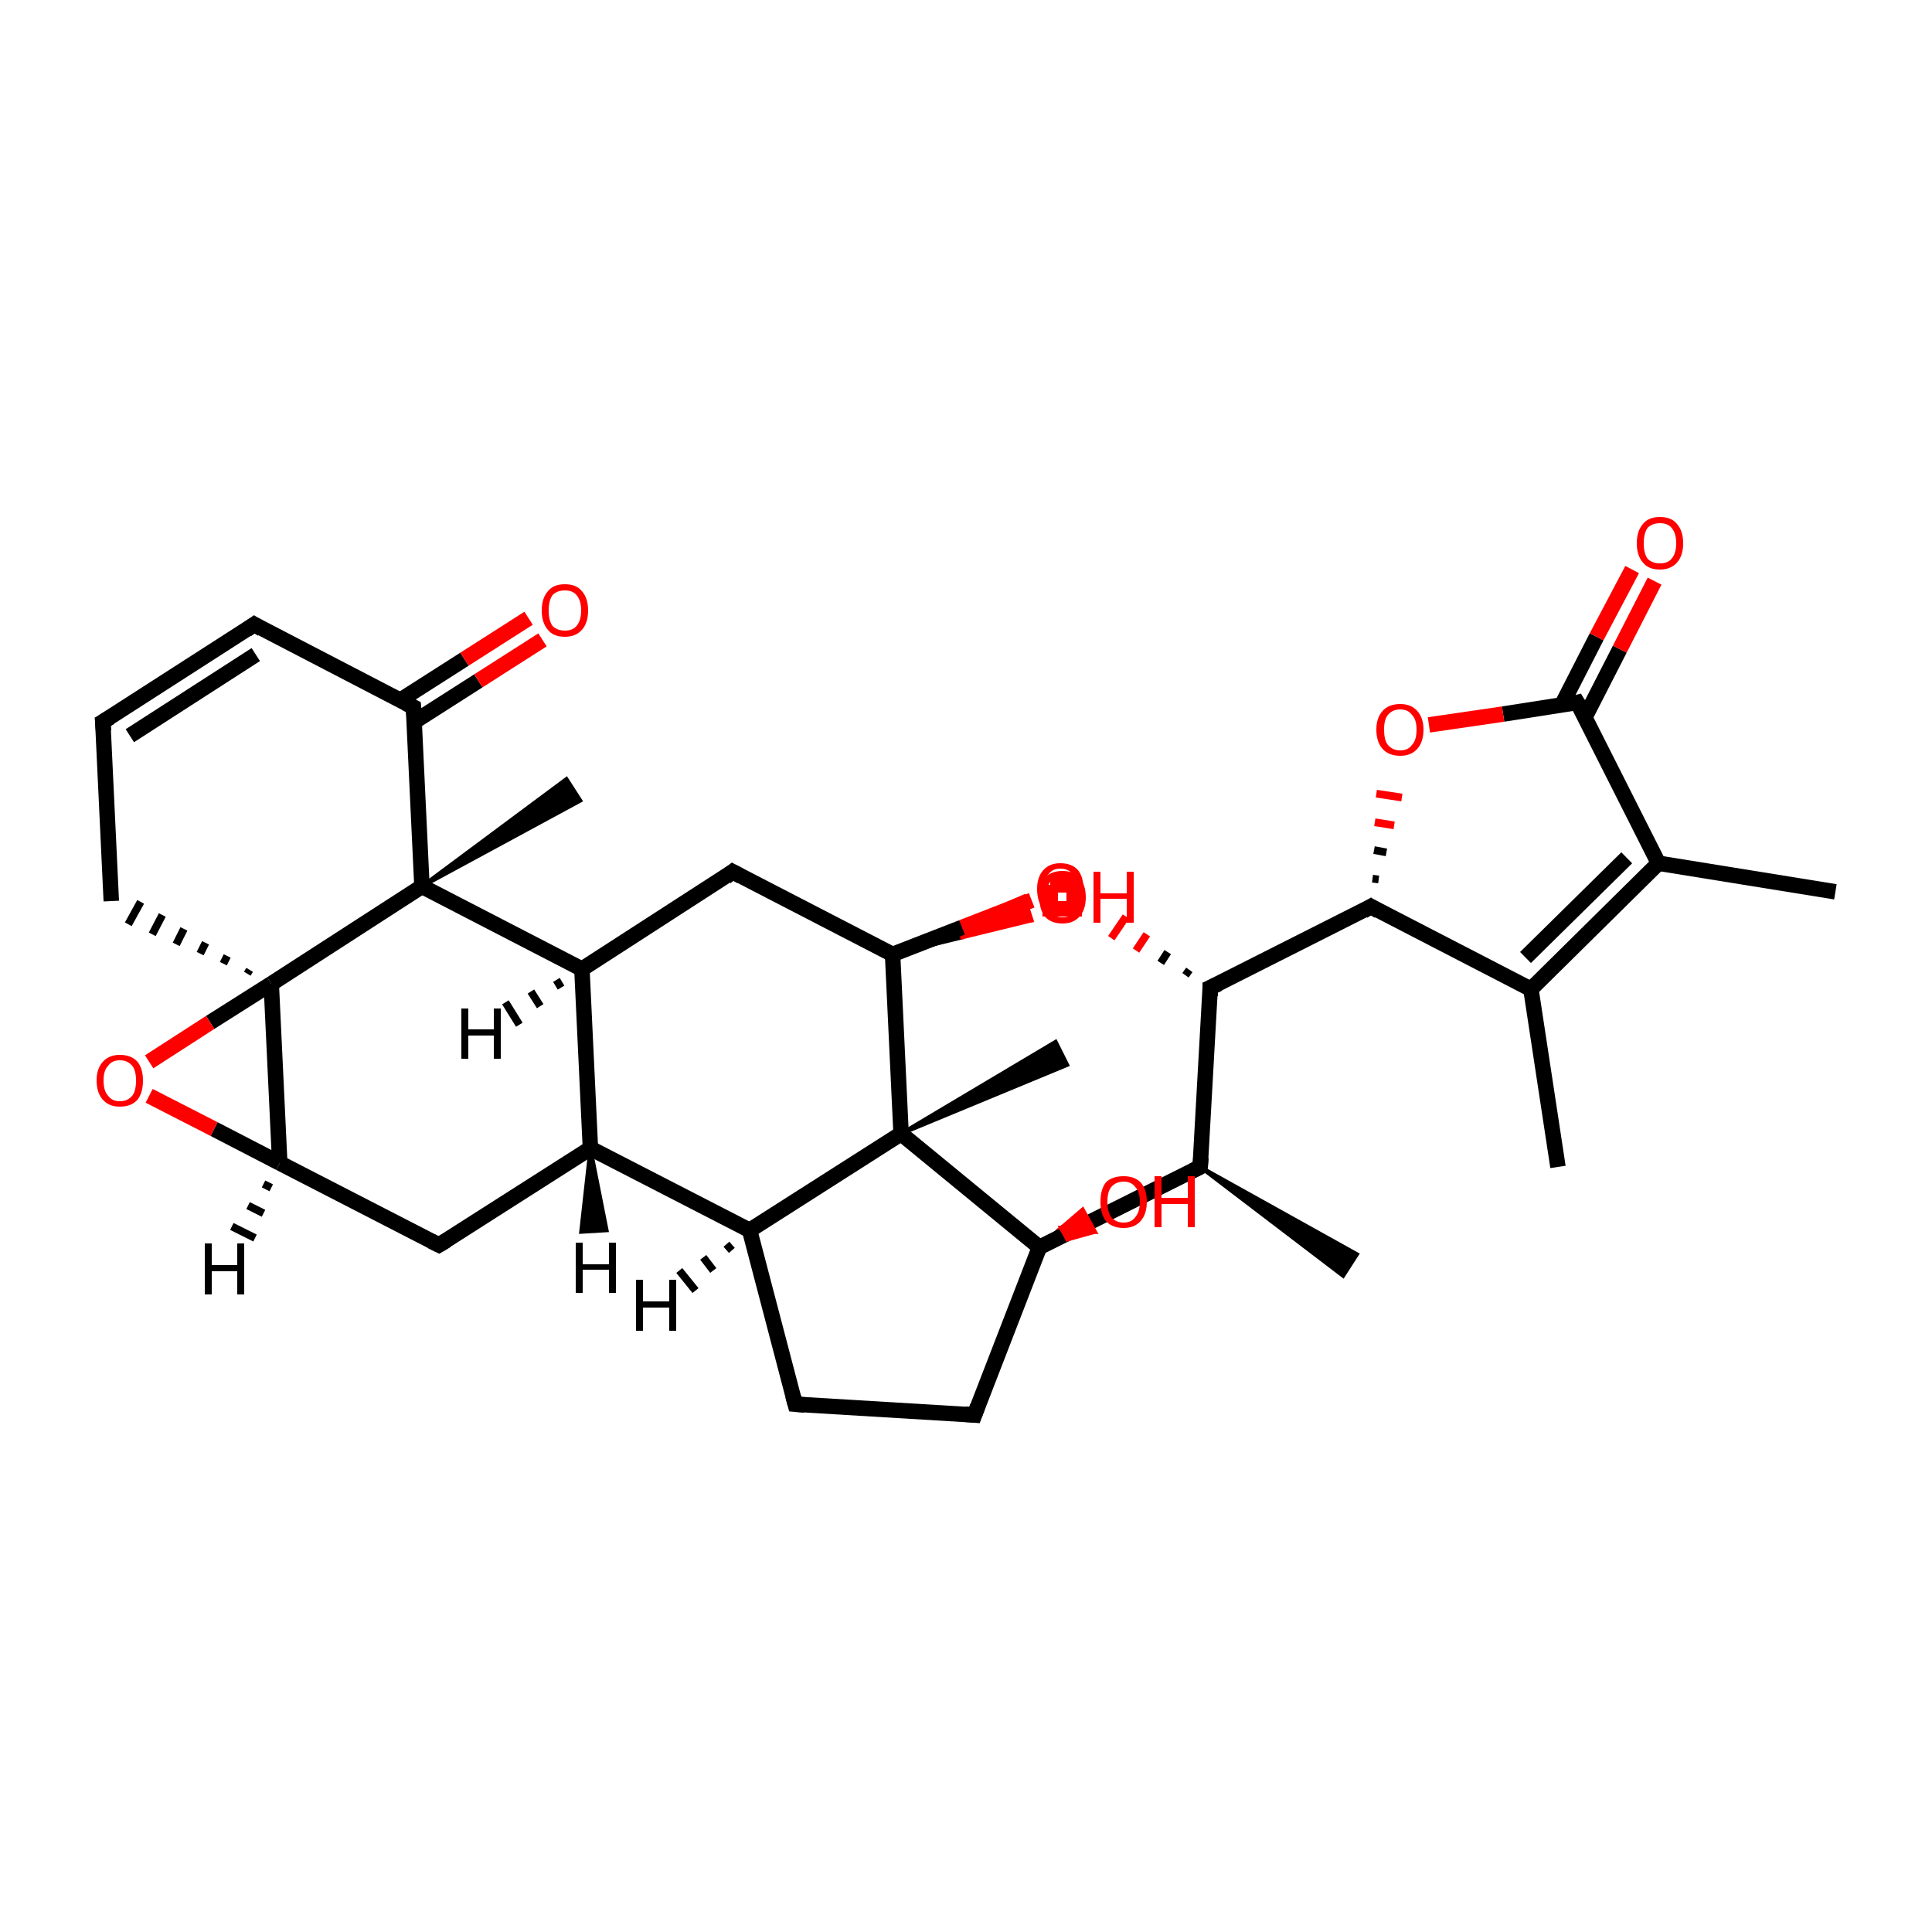 <?xml version='1.0' encoding='iso-8859-1'?>
<svg version='1.1' baseProfile='full'
              xmlns='http://www.w3.org/2000/svg'
                      xmlns:rdkit='http://www.rdkit.org/xml'
                      xmlns:xlink='http://www.w3.org/1999/xlink'
                  xml:space='preserve'
width='250px' height='250px' viewBox='0 0 250 250'>
<!-- END OF HEADER -->
<rect style='opacity:1.0;fill:#FFFFFF;stroke:none' width='250.0' height='250.0' x='0.0' y='0.0'> </rect>
<path class='bond-0 atom-0 atom-12' d='M 201.6,151.0 L 198.1,128.0' style='fill:none;fill-rule:evenodd;stroke:#000000;stroke-width:2.0px;stroke-linecap:butt;stroke-linejoin:miter;stroke-opacity:1' />
<path class='bond-1 atom-1 atom-13' d='M 237.5,115.4 L 214.6,111.7' style='fill:none;fill-rule:evenodd;stroke:#000000;stroke-width:2.0px;stroke-linecap:butt;stroke-linejoin:miter;stroke-opacity:1' />
<path class='bond-2 atom-14 atom-2' d='M 155.3,151.0 L 175.6,162.3 L 173.8,165.1 Z' style='fill:#000000;fill-rule:evenodd;fill-opacity:1;stroke:#000000;stroke-width:0.5px;stroke-linecap:butt;stroke-linejoin:miter;stroke-opacity:1;' />
<path class='bond-3 atom-23 atom-3' d='M 54.6,114.7 L 73.3,100.8 L 75.1,103.6 Z' style='fill:#000000;fill-rule:evenodd;fill-opacity:1;stroke:#000000;stroke-width:0.5px;stroke-linecap:butt;stroke-linejoin:miter;stroke-opacity:1;' />
<path class='bond-4 atom-24 atom-4' d='M 116.6,146.7 L 136.6,134.8 L 138.1,137.8 Z' style='fill:#000000;fill-rule:evenodd;fill-opacity:1;stroke:#000000;stroke-width:0.5px;stroke-linecap:butt;stroke-linejoin:miter;stroke-opacity:1;' />
<path class='bond-5 atom-5 atom-6' d='M 13.3,93.4 L 32.9,80.8' style='fill:none;fill-rule:evenodd;stroke:#000000;stroke-width:2.0px;stroke-linecap:butt;stroke-linejoin:miter;stroke-opacity:1' />
<path class='bond-5 atom-5 atom-6' d='M 16.8,95.2 L 33.1,84.7' style='fill:none;fill-rule:evenodd;stroke:#000000;stroke-width:2.0px;stroke-linecap:butt;stroke-linejoin:miter;stroke-opacity:1' />
<path class='bond-6 atom-5 atom-8' d='M 13.3,93.4 L 14.4,116.6' style='fill:none;fill-rule:evenodd;stroke:#000000;stroke-width:2.0px;stroke-linecap:butt;stroke-linejoin:miter;stroke-opacity:1' />
<path class='bond-7 atom-6 atom-18' d='M 32.9,80.8 L 53.5,91.5' style='fill:none;fill-rule:evenodd;stroke:#000000;stroke-width:2.0px;stroke-linecap:butt;stroke-linejoin:miter;stroke-opacity:1' />
<path class='bond-8 atom-7 atom-9' d='M 102.9,181.7 L 126.1,183.1' style='fill:none;fill-rule:evenodd;stroke:#000000;stroke-width:2.0px;stroke-linecap:butt;stroke-linejoin:miter;stroke-opacity:1' />
<path class='bond-9 atom-7 atom-16' d='M 102.9,181.7 L 97.0,159.2' style='fill:none;fill-rule:evenodd;stroke:#000000;stroke-width:2.0px;stroke-linecap:butt;stroke-linejoin:miter;stroke-opacity:1' />
<path class='bond-10 atom-26 atom-8' d='M 32.3,125.5 L 32.0,126.0' style='fill:none;fill-rule:evenodd;stroke:#000000;stroke-width:1.0px;stroke-linecap:butt;stroke-linejoin:miter;stroke-opacity:1' />
<path class='bond-10 atom-26 atom-8' d='M 29.4,123.7 L 28.9,124.7' style='fill:none;fill-rule:evenodd;stroke:#000000;stroke-width:1.0px;stroke-linecap:butt;stroke-linejoin:miter;stroke-opacity:1' />
<path class='bond-10 atom-26 atom-8' d='M 26.6,122.0 L 25.9,123.4' style='fill:none;fill-rule:evenodd;stroke:#000000;stroke-width:1.0px;stroke-linecap:butt;stroke-linejoin:miter;stroke-opacity:1' />
<path class='bond-10 atom-26 atom-8' d='M 23.8,120.2 L 22.8,122.2' style='fill:none;fill-rule:evenodd;stroke:#000000;stroke-width:1.0px;stroke-linecap:butt;stroke-linejoin:miter;stroke-opacity:1' />
<path class='bond-10 atom-26 atom-8' d='M 21.0,118.4 L 19.7,120.9' style='fill:none;fill-rule:evenodd;stroke:#000000;stroke-width:1.0px;stroke-linecap:butt;stroke-linejoin:miter;stroke-opacity:1' />
<path class='bond-10 atom-26 atom-8' d='M 18.2,116.7 L 16.6,119.6' style='fill:none;fill-rule:evenodd;stroke:#000000;stroke-width:1.0px;stroke-linecap:butt;stroke-linejoin:miter;stroke-opacity:1' />
<path class='bond-11 atom-9 atom-25' d='M 126.1,183.1 L 134.5,161.4' style='fill:none;fill-rule:evenodd;stroke:#000000;stroke-width:2.0px;stroke-linecap:butt;stroke-linejoin:miter;stroke-opacity:1' />
<path class='bond-12 atom-10 atom-15' d='M 56.8,161.1 L 76.4,148.6' style='fill:none;fill-rule:evenodd;stroke:#000000;stroke-width:2.0px;stroke-linecap:butt;stroke-linejoin:miter;stroke-opacity:1' />
<path class='bond-13 atom-10 atom-19' d='M 56.8,161.1 L 36.2,150.5' style='fill:none;fill-rule:evenodd;stroke:#000000;stroke-width:2.0px;stroke-linecap:butt;stroke-linejoin:miter;stroke-opacity:1' />
<path class='bond-14 atom-11 atom-17' d='M 94.8,112.8 L 75.3,125.4' style='fill:none;fill-rule:evenodd;stroke:#000000;stroke-width:2.0px;stroke-linecap:butt;stroke-linejoin:miter;stroke-opacity:1' />
<path class='bond-15 atom-11 atom-27' d='M 94.8,112.8 L 115.5,123.5' style='fill:none;fill-rule:evenodd;stroke:#000000;stroke-width:2.0px;stroke-linecap:butt;stroke-linejoin:miter;stroke-opacity:1' />
<path class='bond-16 atom-12 atom-13' d='M 198.1,128.0 L 214.6,111.7' style='fill:none;fill-rule:evenodd;stroke:#000000;stroke-width:2.0px;stroke-linecap:butt;stroke-linejoin:miter;stroke-opacity:1' />
<path class='bond-16 atom-12 atom-13' d='M 197.4,123.9 L 210.5,111.0' style='fill:none;fill-rule:evenodd;stroke:#000000;stroke-width:2.0px;stroke-linecap:butt;stroke-linejoin:miter;stroke-opacity:1' />
<path class='bond-17 atom-12 atom-20' d='M 198.1,128.0 L 177.4,117.3' style='fill:none;fill-rule:evenodd;stroke:#000000;stroke-width:2.0px;stroke-linecap:butt;stroke-linejoin:miter;stroke-opacity:1' />
<path class='bond-18 atom-13 atom-22' d='M 214.6,111.7 L 204.1,90.9' style='fill:none;fill-rule:evenodd;stroke:#000000;stroke-width:2.0px;stroke-linecap:butt;stroke-linejoin:miter;stroke-opacity:1' />
<path class='bond-19 atom-14 atom-21' d='M 155.3,151.0 L 156.6,127.8' style='fill:none;fill-rule:evenodd;stroke:#000000;stroke-width:2.0px;stroke-linecap:butt;stroke-linejoin:miter;stroke-opacity:1' />
<path class='bond-20 atom-14 atom-25' d='M 155.3,151.0 L 134.5,161.4' style='fill:none;fill-rule:evenodd;stroke:#000000;stroke-width:2.0px;stroke-linecap:butt;stroke-linejoin:miter;stroke-opacity:1' />
<path class='bond-21 atom-15 atom-16' d='M 76.4,148.6 L 97.0,159.2' style='fill:none;fill-rule:evenodd;stroke:#000000;stroke-width:2.0px;stroke-linecap:butt;stroke-linejoin:miter;stroke-opacity:1' />
<path class='bond-22 atom-15 atom-17' d='M 76.4,148.6 L 75.3,125.4' style='fill:none;fill-rule:evenodd;stroke:#000000;stroke-width:2.0px;stroke-linecap:butt;stroke-linejoin:miter;stroke-opacity:1' />
<path class='bond-23 atom-16 atom-24' d='M 97.0,159.2 L 116.6,146.7' style='fill:none;fill-rule:evenodd;stroke:#000000;stroke-width:2.0px;stroke-linecap:butt;stroke-linejoin:miter;stroke-opacity:1' />
<path class='bond-24 atom-17 atom-23' d='M 75.3,125.4 L 54.6,114.7' style='fill:none;fill-rule:evenodd;stroke:#000000;stroke-width:2.0px;stroke-linecap:butt;stroke-linejoin:miter;stroke-opacity:1' />
<path class='bond-25 atom-18 atom-23' d='M 53.5,91.5 L 54.6,114.7' style='fill:none;fill-rule:evenodd;stroke:#000000;stroke-width:2.0px;stroke-linecap:butt;stroke-linejoin:miter;stroke-opacity:1' />
<path class='bond-26 atom-18 atom-28' d='M 53.6,93.4 L 61.9,88.1' style='fill:none;fill-rule:evenodd;stroke:#000000;stroke-width:2.0px;stroke-linecap:butt;stroke-linejoin:miter;stroke-opacity:1' />
<path class='bond-26 atom-18 atom-28' d='M 61.9,88.1 L 70.2,82.8' style='fill:none;fill-rule:evenodd;stroke:#FF0000;stroke-width:2.0px;stroke-linecap:butt;stroke-linejoin:miter;stroke-opacity:1' />
<path class='bond-26 atom-18 atom-28' d='M 51.8,90.6 L 60.1,85.3' style='fill:none;fill-rule:evenodd;stroke:#000000;stroke-width:2.0px;stroke-linecap:butt;stroke-linejoin:miter;stroke-opacity:1' />
<path class='bond-26 atom-18 atom-28' d='M 60.1,85.3 L 68.4,80.0' style='fill:none;fill-rule:evenodd;stroke:#FF0000;stroke-width:2.0px;stroke-linecap:butt;stroke-linejoin:miter;stroke-opacity:1' />
<path class='bond-27 atom-19 atom-26' d='M 36.2,150.5 L 35.1,127.3' style='fill:none;fill-rule:evenodd;stroke:#000000;stroke-width:2.0px;stroke-linecap:butt;stroke-linejoin:miter;stroke-opacity:1' />
<path class='bond-28 atom-19 atom-33' d='M 36.2,150.5 L 27.7,146.1' style='fill:none;fill-rule:evenodd;stroke:#000000;stroke-width:2.0px;stroke-linecap:butt;stroke-linejoin:miter;stroke-opacity:1' />
<path class='bond-28 atom-19 atom-33' d='M 27.7,146.1 L 19.3,141.8' style='fill:none;fill-rule:evenodd;stroke:#FF0000;stroke-width:2.0px;stroke-linecap:butt;stroke-linejoin:miter;stroke-opacity:1' />
<path class='bond-29 atom-20 atom-21' d='M 177.4,117.3 L 156.6,127.8' style='fill:none;fill-rule:evenodd;stroke:#000000;stroke-width:2.0px;stroke-linecap:butt;stroke-linejoin:miter;stroke-opacity:1' />
<path class='bond-30 atom-20 atom-32' d='M 178.4,113.8 L 177.6,113.7' style='fill:none;fill-rule:evenodd;stroke:#000000;stroke-width:1.0px;stroke-linecap:butt;stroke-linejoin:miter;stroke-opacity:1' />
<path class='bond-30 atom-20 atom-32' d='M 179.4,110.3 L 177.8,110.0' style='fill:none;fill-rule:evenodd;stroke:#000000;stroke-width:1.0px;stroke-linecap:butt;stroke-linejoin:miter;stroke-opacity:1' />
<path class='bond-30 atom-20 atom-32' d='M 180.4,106.8 L 177.9,106.4' style='fill:none;fill-rule:evenodd;stroke:#FF0000;stroke-width:1.0px;stroke-linecap:butt;stroke-linejoin:miter;stroke-opacity:1' />
<path class='bond-30 atom-20 atom-32' d='M 181.4,103.2 L 178.1,102.7' style='fill:none;fill-rule:evenodd;stroke:#FF0000;stroke-width:1.0px;stroke-linecap:butt;stroke-linejoin:miter;stroke-opacity:1' />
<path class='bond-31 atom-21 atom-34' d='M 153.9,125.5 L 153.4,126.2' style='fill:none;fill-rule:evenodd;stroke:#000000;stroke-width:1.0px;stroke-linecap:butt;stroke-linejoin:miter;stroke-opacity:1' />
<path class='bond-31 atom-21 atom-34' d='M 151.1,123.2 L 150.2,124.6' style='fill:none;fill-rule:evenodd;stroke:#000000;stroke-width:1.0px;stroke-linecap:butt;stroke-linejoin:miter;stroke-opacity:1' />
<path class='bond-31 atom-21 atom-34' d='M 148.4,120.9 L 147.0,123.0' style='fill:none;fill-rule:evenodd;stroke:#FF0000;stroke-width:1.0px;stroke-linecap:butt;stroke-linejoin:miter;stroke-opacity:1' />
<path class='bond-31 atom-21 atom-34' d='M 145.7,118.6 L 143.8,121.4' style='fill:none;fill-rule:evenodd;stroke:#FF0000;stroke-width:1.0px;stroke-linecap:butt;stroke-linejoin:miter;stroke-opacity:1' />
<path class='bond-32 atom-22 atom-29' d='M 205.1,92.8 L 209.6,84.0' style='fill:none;fill-rule:evenodd;stroke:#000000;stroke-width:2.0px;stroke-linecap:butt;stroke-linejoin:miter;stroke-opacity:1' />
<path class='bond-32 atom-22 atom-29' d='M 209.6,84.0 L 214.1,75.2' style='fill:none;fill-rule:evenodd;stroke:#FF0000;stroke-width:2.0px;stroke-linecap:butt;stroke-linejoin:miter;stroke-opacity:1' />
<path class='bond-32 atom-22 atom-29' d='M 202.1,91.2 L 206.6,82.4' style='fill:none;fill-rule:evenodd;stroke:#000000;stroke-width:2.0px;stroke-linecap:butt;stroke-linejoin:miter;stroke-opacity:1' />
<path class='bond-32 atom-22 atom-29' d='M 206.6,82.4 L 211.2,73.7' style='fill:none;fill-rule:evenodd;stroke:#FF0000;stroke-width:2.0px;stroke-linecap:butt;stroke-linejoin:miter;stroke-opacity:1' />
<path class='bond-33 atom-22 atom-32' d='M 204.1,90.9 L 194.5,92.4' style='fill:none;fill-rule:evenodd;stroke:#000000;stroke-width:2.0px;stroke-linecap:butt;stroke-linejoin:miter;stroke-opacity:1' />
<path class='bond-33 atom-22 atom-32' d='M 194.5,92.4 L 184.9,93.8' style='fill:none;fill-rule:evenodd;stroke:#FF0000;stroke-width:2.0px;stroke-linecap:butt;stroke-linejoin:miter;stroke-opacity:1' />
<path class='bond-34 atom-23 atom-26' d='M 54.6,114.7 L 35.1,127.3' style='fill:none;fill-rule:evenodd;stroke:#000000;stroke-width:2.0px;stroke-linecap:butt;stroke-linejoin:miter;stroke-opacity:1' />
<path class='bond-35 atom-24 atom-25' d='M 116.6,146.7 L 134.5,161.4' style='fill:none;fill-rule:evenodd;stroke:#000000;stroke-width:2.0px;stroke-linecap:butt;stroke-linejoin:miter;stroke-opacity:1' />
<path class='bond-36 atom-24 atom-27' d='M 116.6,146.7 L 115.5,123.5' style='fill:none;fill-rule:evenodd;stroke:#000000;stroke-width:2.0px;stroke-linecap:butt;stroke-linejoin:miter;stroke-opacity:1' />
<path class='bond-37 atom-25 atom-30' d='M 134.5,161.4 L 137.3,158.9 L 138.1,160.4 Z' style='fill:#000000;fill-rule:evenodd;fill-opacity:1;stroke:#000000;stroke-width:0.5px;stroke-linecap:butt;stroke-linejoin:miter;stroke-opacity:1;' />
<path class='bond-37 atom-25 atom-30' d='M 137.3,158.9 L 141.7,159.4 L 140.1,156.5 Z' style='fill:#FF0000;fill-rule:evenodd;fill-opacity:1;stroke:#FF0000;stroke-width:0.5px;stroke-linecap:butt;stroke-linejoin:miter;stroke-opacity:1;' />
<path class='bond-37 atom-25 atom-30' d='M 137.3,158.9 L 138.1,160.4 L 141.7,159.4 Z' style='fill:#FF0000;fill-rule:evenodd;fill-opacity:1;stroke:#FF0000;stroke-width:0.5px;stroke-linecap:butt;stroke-linejoin:miter;stroke-opacity:1;' />
<path class='bond-38 atom-26 atom-33' d='M 35.1,127.3 L 27.2,132.3' style='fill:none;fill-rule:evenodd;stroke:#000000;stroke-width:2.0px;stroke-linecap:butt;stroke-linejoin:miter;stroke-opacity:1' />
<path class='bond-38 atom-26 atom-33' d='M 27.2,132.3 L 19.3,137.4' style='fill:none;fill-rule:evenodd;stroke:#FF0000;stroke-width:2.0px;stroke-linecap:butt;stroke-linejoin:miter;stroke-opacity:1' />
<path class='bond-39 atom-27 atom-31' d='M 115.5,123.5 L 124.0,119.7 L 124.5,121.3 Z' style='fill:#000000;fill-rule:evenodd;fill-opacity:1;stroke:#000000;stroke-width:0.5px;stroke-linecap:butt;stroke-linejoin:miter;stroke-opacity:1;' />
<path class='bond-39 atom-27 atom-31' d='M 124.0,119.7 L 133.5,119.1 L 132.5,116.0 Z' style='fill:#FF0000;fill-rule:evenodd;fill-opacity:1;stroke:#FF0000;stroke-width:0.5px;stroke-linecap:butt;stroke-linejoin:miter;stroke-opacity:1;' />
<path class='bond-39 atom-27 atom-31' d='M 124.0,119.7 L 124.5,121.3 L 133.5,119.1 Z' style='fill:#FF0000;fill-rule:evenodd;fill-opacity:1;stroke:#FF0000;stroke-width:0.5px;stroke-linecap:butt;stroke-linejoin:miter;stroke-opacity:1;' />
<path class='bond-40 atom-27 atom-34' d='M 115.5,123.5 L 124.5,120.0' style='fill:none;fill-rule:evenodd;stroke:#000000;stroke-width:2.0px;stroke-linecap:butt;stroke-linejoin:miter;stroke-opacity:1' />
<path class='bond-40 atom-27 atom-34' d='M 124.5,120.0 L 133.5,116.5' style='fill:none;fill-rule:evenodd;stroke:#FF0000;stroke-width:2.0px;stroke-linecap:butt;stroke-linejoin:miter;stroke-opacity:1' />
<path class='bond-41 atom-15 atom-35' d='M 76.4,148.6 L 78.5,159.2 L 75.2,159.4 Z' style='fill:#000000;fill-rule:evenodd;fill-opacity:1;stroke:#000000;stroke-width:0.5px;stroke-linecap:butt;stroke-linejoin:miter;stroke-opacity:1;' />
<path class='bond-42 atom-16 atom-36' d='M 94.7,161.8 L 94.0,161.0' style='fill:none;fill-rule:evenodd;stroke:#000000;stroke-width:1.0px;stroke-linecap:butt;stroke-linejoin:miter;stroke-opacity:1' />
<path class='bond-42 atom-16 atom-36' d='M 92.3,164.4 L 91.0,162.7' style='fill:none;fill-rule:evenodd;stroke:#000000;stroke-width:1.0px;stroke-linecap:butt;stroke-linejoin:miter;stroke-opacity:1' />
<path class='bond-42 atom-16 atom-36' d='M 90.0,167.0 L 87.9,164.4' style='fill:none;fill-rule:evenodd;stroke:#000000;stroke-width:1.0px;stroke-linecap:butt;stroke-linejoin:miter;stroke-opacity:1' />
<path class='bond-43 atom-17 atom-37' d='M 72.6,127.8 L 72.0,126.8' style='fill:none;fill-rule:evenodd;stroke:#000000;stroke-width:1.0px;stroke-linecap:butt;stroke-linejoin:miter;stroke-opacity:1' />
<path class='bond-43 atom-17 atom-37' d='M 69.9,130.2 L 68.7,128.3' style='fill:none;fill-rule:evenodd;stroke:#000000;stroke-width:1.0px;stroke-linecap:butt;stroke-linejoin:miter;stroke-opacity:1' />
<path class='bond-43 atom-17 atom-37' d='M 67.2,132.6 L 65.4,129.7' style='fill:none;fill-rule:evenodd;stroke:#000000;stroke-width:1.0px;stroke-linecap:butt;stroke-linejoin:miter;stroke-opacity:1' />
<path class='bond-44 atom-19 atom-38' d='M 35.1,153.7 L 34.1,153.2' style='fill:none;fill-rule:evenodd;stroke:#000000;stroke-width:1.0px;stroke-linecap:butt;stroke-linejoin:miter;stroke-opacity:1' />
<path class='bond-44 atom-19 atom-38' d='M 34.1,157.0 L 32.1,156.0' style='fill:none;fill-rule:evenodd;stroke:#000000;stroke-width:1.0px;stroke-linecap:butt;stroke-linejoin:miter;stroke-opacity:1' />
<path class='bond-44 atom-19 atom-38' d='M 33.0,160.2 L 30.0,158.7' style='fill:none;fill-rule:evenodd;stroke:#000000;stroke-width:1.0px;stroke-linecap:butt;stroke-linejoin:miter;stroke-opacity:1' />
<path d='M 14.3,92.8 L 13.3,93.4 L 13.4,94.6' style='fill:none;stroke:#000000;stroke-width:2.0px;stroke-linecap:butt;stroke-linejoin:miter;stroke-opacity:1;' />
<path d='M 31.9,81.5 L 32.9,80.8 L 33.9,81.4' style='fill:none;stroke:#000000;stroke-width:2.0px;stroke-linecap:butt;stroke-linejoin:miter;stroke-opacity:1;' />
<path d='M 104.1,181.8 L 102.9,181.7 L 102.6,180.6' style='fill:none;stroke:#000000;stroke-width:2.0px;stroke-linecap:butt;stroke-linejoin:miter;stroke-opacity:1;' />
<path d='M 124.9,183.0 L 126.1,183.1 L 126.5,182.0' style='fill:none;stroke:#000000;stroke-width:2.0px;stroke-linecap:butt;stroke-linejoin:miter;stroke-opacity:1;' />
<path d='M 57.8,160.5 L 56.8,161.1 L 55.8,160.6' style='fill:none;stroke:#000000;stroke-width:2.0px;stroke-linecap:butt;stroke-linejoin:miter;stroke-opacity:1;' />
<path d='M 93.9,113.5 L 94.8,112.8 L 95.9,113.4' style='fill:none;stroke:#000000;stroke-width:2.0px;stroke-linecap:butt;stroke-linejoin:miter;stroke-opacity:1;' />
<path d='M 155.4,149.8 L 155.3,151.0 L 154.3,151.5' style='fill:none;stroke:#000000;stroke-width:2.0px;stroke-linecap:butt;stroke-linejoin:miter;stroke-opacity:1;' />
<path d='M 52.5,91.0 L 53.5,91.5 L 53.6,92.7' style='fill:none;stroke:#000000;stroke-width:2.0px;stroke-linecap:butt;stroke-linejoin:miter;stroke-opacity:1;' />
<path d='M 178.4,117.9 L 177.4,117.3 L 176.4,117.9' style='fill:none;stroke:#000000;stroke-width:2.0px;stroke-linecap:butt;stroke-linejoin:miter;stroke-opacity:1;' />
<path d='M 156.6,128.9 L 156.6,127.8 L 157.7,127.3' style='fill:none;stroke:#000000;stroke-width:2.0px;stroke-linecap:butt;stroke-linejoin:miter;stroke-opacity:1;' />
<path d='M 204.7,91.9 L 204.1,90.9 L 203.7,91.0' style='fill:none;stroke:#000000;stroke-width:2.0px;stroke-linecap:butt;stroke-linejoin:miter;stroke-opacity:1;' />
<path class='atom-28' d='M 70.1 79.0
Q 70.1 77.4, 70.9 76.5
Q 71.6 75.6, 73.1 75.6
Q 74.6 75.6, 75.3 76.5
Q 76.1 77.4, 76.1 79.0
Q 76.1 80.6, 75.3 81.5
Q 74.5 82.4, 73.1 82.4
Q 71.6 82.4, 70.9 81.5
Q 70.1 80.6, 70.1 79.0
M 73.1 81.6
Q 74.1 81.6, 74.6 81.0
Q 75.2 80.3, 75.2 79.0
Q 75.2 77.7, 74.6 77.0
Q 74.1 76.4, 73.1 76.4
Q 72.1 76.4, 71.5 77.0
Q 71.0 77.7, 71.0 79.0
Q 71.0 80.3, 71.5 81.0
Q 72.1 81.6, 73.1 81.6
' fill='#FF0000'/>
<path class='atom-29' d='M 211.8 70.3
Q 211.8 68.7, 212.6 67.8
Q 213.3 66.9, 214.8 66.9
Q 216.3 66.9, 217.0 67.8
Q 217.8 68.7, 217.8 70.3
Q 217.8 71.9, 217.0 72.8
Q 216.2 73.7, 214.8 73.7
Q 213.3 73.7, 212.6 72.8
Q 211.8 71.9, 211.8 70.3
M 214.8 72.9
Q 215.8 72.9, 216.3 72.3
Q 216.9 71.6, 216.9 70.3
Q 216.9 69.0, 216.3 68.3
Q 215.8 67.7, 214.8 67.7
Q 213.8 67.7, 213.2 68.3
Q 212.7 69.0, 212.7 70.3
Q 212.7 71.6, 213.2 72.3
Q 213.8 72.9, 214.8 72.9
' fill='#FF0000'/>
<path class='atom-30' d='M 142.4 155.5
Q 142.4 153.9, 143.1 153.0
Q 143.9 152.2, 145.4 152.2
Q 146.8 152.2, 147.6 153.0
Q 148.4 153.9, 148.4 155.5
Q 148.4 157.1, 147.6 158.0
Q 146.8 158.9, 145.4 158.9
Q 143.9 158.9, 143.1 158.0
Q 142.4 157.1, 142.4 155.5
M 145.4 158.2
Q 146.4 158.2, 146.9 157.5
Q 147.5 156.8, 147.5 155.5
Q 147.5 154.2, 146.9 153.6
Q 146.4 152.9, 145.4 152.9
Q 144.4 152.9, 143.8 153.6
Q 143.3 154.2, 143.3 155.5
Q 143.3 156.8, 143.8 157.5
Q 144.4 158.2, 145.4 158.2
' fill='#FF0000'/>
<path class='atom-30' d='M 149.4 152.2
L 150.3 152.2
L 150.3 155.0
L 153.7 155.0
L 153.7 152.2
L 154.6 152.2
L 154.6 158.8
L 153.7 158.8
L 153.7 155.8
L 150.3 155.8
L 150.3 158.8
L 149.4 158.8
L 149.4 152.2
' fill='#FF0000'/>
<path class='atom-31' d='M 134.5 116.1
Q 134.5 114.5, 135.2 113.6
Q 136.0 112.7, 137.5 112.7
Q 138.9 112.7, 139.7 113.6
Q 140.5 114.5, 140.5 116.1
Q 140.5 117.7, 139.7 118.6
Q 138.9 119.5, 137.5 119.5
Q 136.0 119.5, 135.2 118.6
Q 134.5 117.7, 134.5 116.1
M 137.5 118.7
Q 138.5 118.7, 139.0 118.1
Q 139.6 117.4, 139.6 116.1
Q 139.6 114.8, 139.0 114.1
Q 138.5 113.5, 137.5 113.5
Q 136.5 113.5, 135.9 114.1
Q 135.4 114.8, 135.4 116.1
Q 135.4 117.4, 135.9 118.1
Q 136.5 118.7, 137.5 118.7
' fill='#FF0000'/>
<path class='atom-31' d='M 141.5 112.8
L 142.4 112.8
L 142.4 115.6
L 145.8 115.6
L 145.8 112.8
L 146.7 112.8
L 146.7 119.4
L 145.8 119.4
L 145.8 116.3
L 142.4 116.3
L 142.4 119.4
L 141.5 119.4
L 141.5 112.8
' fill='#FF0000'/>
<path class='atom-32' d='M 178.1 94.4
Q 178.1 92.9, 178.9 92.0
Q 179.7 91.1, 181.2 91.1
Q 182.6 91.1, 183.4 92.0
Q 184.2 92.9, 184.2 94.4
Q 184.2 96.0, 183.4 96.9
Q 182.6 97.8, 181.2 97.8
Q 179.7 97.8, 178.9 96.9
Q 178.1 96.0, 178.1 94.4
M 181.2 97.1
Q 182.2 97.1, 182.7 96.4
Q 183.3 95.8, 183.3 94.4
Q 183.3 93.1, 182.7 92.5
Q 182.2 91.8, 181.2 91.8
Q 180.2 91.8, 179.6 92.5
Q 179.1 93.1, 179.1 94.4
Q 179.1 95.8, 179.6 96.4
Q 180.2 97.1, 181.2 97.1
' fill='#FF0000'/>
<path class='atom-33' d='M 12.5 139.8
Q 12.5 138.3, 13.3 137.4
Q 14.1 136.5, 15.5 136.5
Q 17.0 136.5, 17.8 137.4
Q 18.5 138.3, 18.5 139.8
Q 18.5 141.4, 17.8 142.3
Q 17.0 143.2, 15.5 143.2
Q 14.1 143.2, 13.3 142.3
Q 12.5 141.4, 12.5 139.8
M 15.5 142.5
Q 16.5 142.5, 17.1 141.8
Q 17.6 141.2, 17.6 139.8
Q 17.6 138.5, 17.1 137.9
Q 16.5 137.2, 15.5 137.2
Q 14.5 137.2, 14.0 137.9
Q 13.4 138.5, 13.4 139.8
Q 13.4 141.2, 14.0 141.8
Q 14.5 142.5, 15.5 142.5
' fill='#FF0000'/>
<path class='atom-34' d='M 134.2 115.0
Q 134.2 113.5, 135.0 112.6
Q 135.8 111.7, 137.2 111.7
Q 138.7 111.7, 139.5 112.6
Q 140.2 113.5, 140.2 115.0
Q 140.2 116.6, 139.5 117.6
Q 138.7 118.5, 137.2 118.5
Q 135.8 118.5, 135.0 117.6
Q 134.2 116.7, 134.2 115.0
M 137.2 117.7
Q 138.2 117.7, 138.8 117.0
Q 139.3 116.4, 139.3 115.0
Q 139.3 113.8, 138.8 113.1
Q 138.2 112.4, 137.2 112.4
Q 136.2 112.4, 135.7 113.1
Q 135.1 113.7, 135.1 115.0
Q 135.1 116.4, 135.7 117.0
Q 136.2 117.7, 137.2 117.7
' fill='#FF0000'/>
<path class='atom-35' d='M 74.5 160.8
L 75.4 160.8
L 75.4 163.6
L 78.8 163.6
L 78.8 160.8
L 79.7 160.8
L 79.7 167.3
L 78.8 167.3
L 78.8 164.3
L 75.4 164.3
L 75.4 167.3
L 74.5 167.3
L 74.5 160.8
' fill='#000000'/>
<path class='atom-36' d='M 82.3 165.6
L 83.2 165.6
L 83.2 168.4
L 86.6 168.4
L 86.6 165.6
L 87.5 165.6
L 87.5 172.2
L 86.6 172.2
L 86.6 169.2
L 83.2 169.2
L 83.2 172.2
L 82.3 172.2
L 82.3 165.6
' fill='#000000'/>
<path class='atom-37' d='M 59.7 130.5
L 60.6 130.5
L 60.6 133.2
L 63.9 133.2
L 63.9 130.5
L 64.8 130.5
L 64.8 137.0
L 63.9 137.0
L 63.9 134.0
L 60.6 134.0
L 60.6 137.0
L 59.7 137.0
L 59.7 130.5
' fill='#000000'/>
<path class='atom-38' d='M 26.5 160.9
L 27.4 160.9
L 27.4 163.7
L 30.7 163.7
L 30.7 160.9
L 31.6 160.9
L 31.6 167.5
L 30.7 167.5
L 30.7 164.5
L 27.4 164.5
L 27.4 167.5
L 26.5 167.5
L 26.5 160.9
' fill='#000000'/>
<path class='atom-31' d='M 135.9,114.5 L 135.9,117.6 L 139.0,117.6 L 139.0,114.5 L 135.9,114.5' style='fill:none;stroke:#FF0000;stroke-width:2.0px;stroke-linecap:butt;stroke-linejoin:miter;stroke-opacity:1;' />
</svg>
